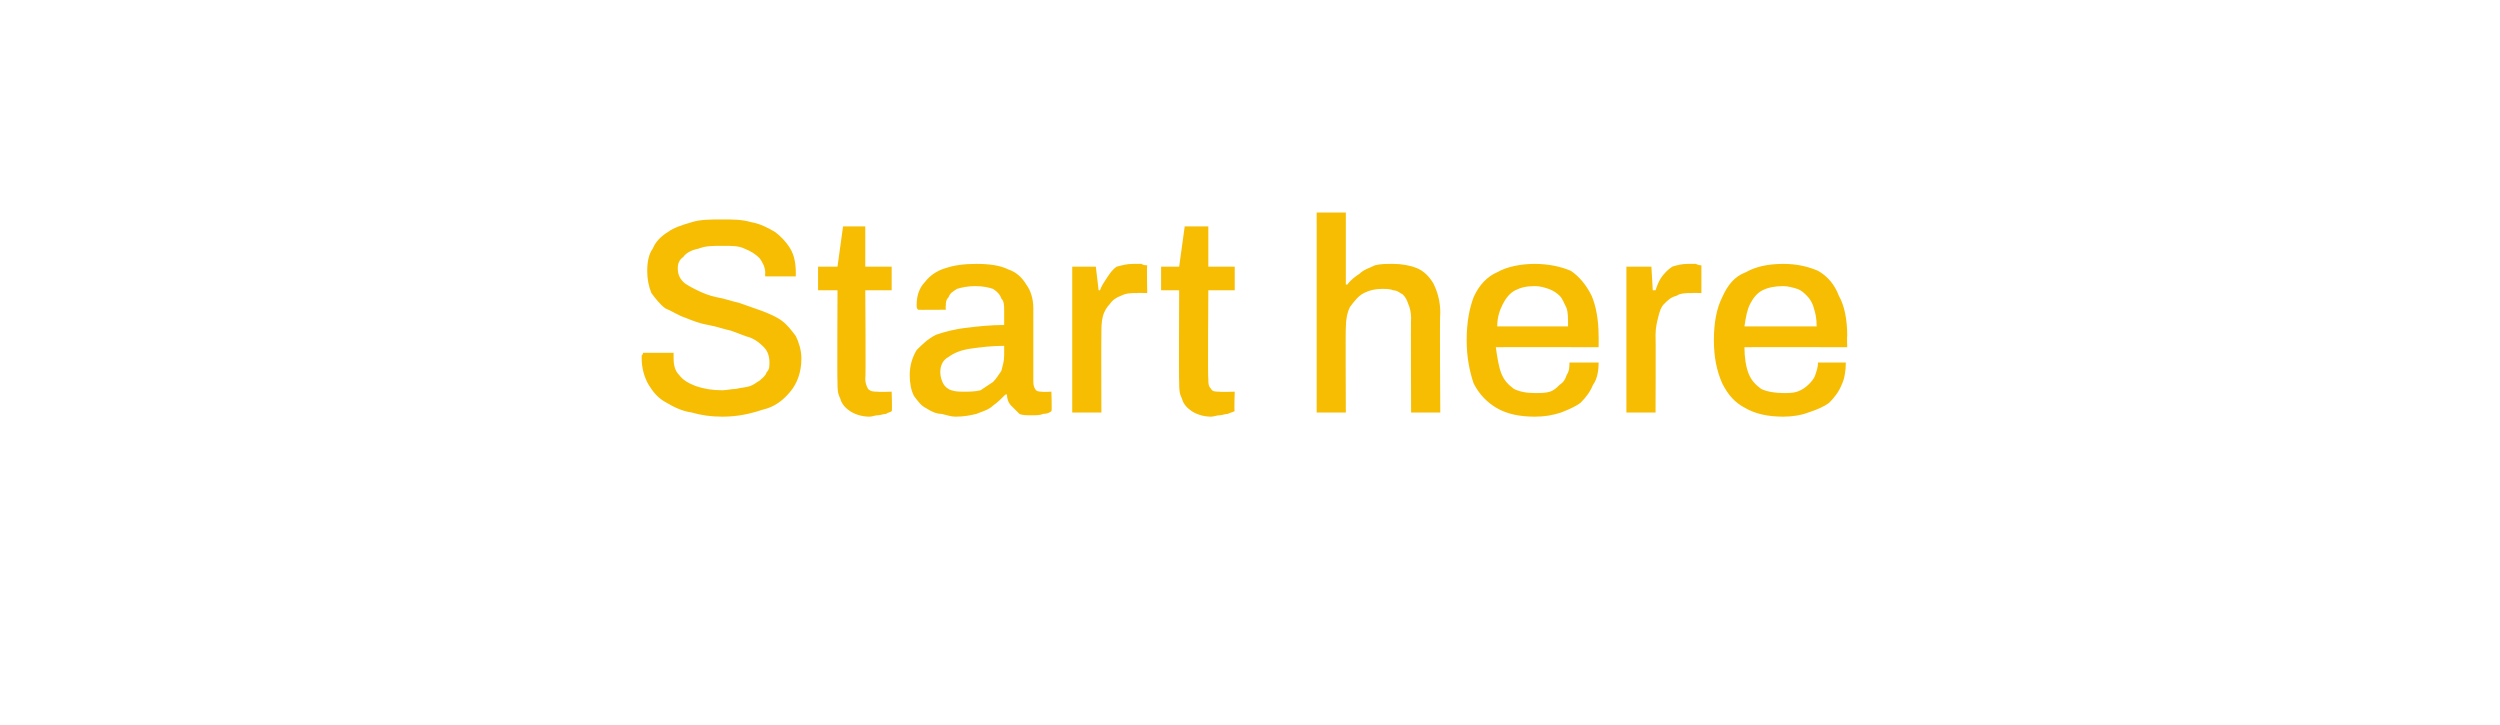 <?xml version="1.0" standalone="no"?><!DOCTYPE svg PUBLIC "-//W3C//DTD SVG 1.1//EN" "http://www.w3.org/Graphics/SVG/1.1/DTD/svg11.dtd"><svg xmlns="http://www.w3.org/2000/svg" version="1.1" width="180px" height="52.2px" viewBox="0 0 180 52.2">  <desc>Start here</desc>  <defs/>  <g id="Polygon578662">    <path d="M 52 30 C 51.2 30 50.5 29.9 49.8 29.7 C 49.1 29.6 48.5 29.3 48 29 C 47.4 28.7 47 28.2 46.7 27.7 C 46.4 27.2 46.2 26.5 46.2 25.8 C 46.2 25.7 46.2 25.6 46.2 25.6 C 46.3 25.5 46.3 25.4 46.3 25.4 C 46.3 25.4 48.5 25.4 48.5 25.4 C 48.5 25.4 48.5 25.5 48.5 25.6 C 48.5 25.6 48.5 25.7 48.5 25.8 C 48.5 26.3 48.6 26.7 48.9 27 C 49.2 27.4 49.6 27.6 50.1 27.8 C 50.7 28 51.3 28.1 52 28.1 C 52.3 28.1 52.7 28 53 28 C 53.4 27.9 53.7 27.9 54 27.8 C 54.3 27.7 54.5 27.5 54.7 27.4 C 54.9 27.2 55.1 27.1 55.2 26.8 C 55.4 26.6 55.4 26.4 55.4 26.1 C 55.4 25.7 55.3 25.3 55 25 C 54.8 24.8 54.5 24.5 54 24.3 C 53.6 24.2 53.2 24 52.6 23.8 C 52.1 23.7 51.6 23.5 51 23.4 C 50.4 23.3 49.9 23.1 49.4 22.9 C 48.8 22.7 48.4 22.4 47.9 22.2 C 47.5 21.9 47.2 21.5 46.9 21.1 C 46.7 20.6 46.6 20.1 46.6 19.5 C 46.6 18.9 46.7 18.3 47 17.9 C 47.2 17.4 47.6 17 48.1 16.7 C 48.5 16.4 49.1 16.2 49.8 16 C 50.4 15.8 51.2 15.8 52 15.8 C 52.8 15.8 53.4 15.8 54.1 16 C 54.7 16.1 55.3 16.4 55.8 16.7 C 56.2 17 56.6 17.4 56.9 17.9 C 57.2 18.4 57.3 19 57.3 19.7 C 57.29 19.68 57.3 19.9 57.3 19.9 L 55.1 19.9 C 55.1 19.9 55.07 19.66 55.1 19.7 C 55.1 19.2 54.9 18.9 54.7 18.6 C 54.4 18.3 54.1 18.1 53.6 17.9 C 53.2 17.7 52.7 17.7 52.1 17.7 C 51.3 17.7 50.8 17.7 50.3 17.9 C 49.8 18 49.4 18.2 49.2 18.5 C 48.9 18.7 48.8 19 48.8 19.3 C 48.8 19.7 48.9 20 49.2 20.3 C 49.4 20.5 49.8 20.7 50.2 20.9 C 50.6 21.1 51.1 21.3 51.6 21.4 C 52.2 21.5 52.7 21.7 53.2 21.8 C 53.8 22 54.3 22.2 54.9 22.4 C 55.4 22.6 55.9 22.8 56.3 23.1 C 56.7 23.4 57 23.8 57.3 24.2 C 57.5 24.6 57.7 25.2 57.7 25.8 C 57.7 26.8 57.4 27.6 56.9 28.2 C 56.4 28.8 55.8 29.3 54.9 29.5 C 54 29.8 53.1 30 52 30 Z M 62.6 30 C 62 30 61.5 29.8 61.2 29.6 C 60.9 29.4 60.6 29.1 60.5 28.7 C 60.3 28.3 60.3 28 60.3 27.5 C 60.27 27.54 60.3 20.9 60.3 20.9 L 58.9 20.9 L 58.9 19.2 L 60.3 19.2 L 60.7 16.3 L 62.3 16.3 L 62.3 19.2 L 64.2 19.2 L 64.2 20.9 L 62.3 20.9 C 62.3 20.9 62.35 27.3 62.3 27.3 C 62.3 27.6 62.4 27.8 62.5 28 C 62.7 28.2 62.9 28.2 63.2 28.2 C 63.21 28.24 64.2 28.2 64.2 28.2 C 64.2 28.2 64.25 29.64 64.2 29.6 C 64.1 29.7 63.9 29.7 63.8 29.8 C 63.6 29.8 63.4 29.9 63.2 29.9 C 63 29.9 62.8 30 62.6 30 Z M 68.8 30 C 68.5 30 68.2 29.9 67.8 29.8 C 67.4 29.8 67 29.6 66.7 29.4 C 66.3 29.2 66.1 28.9 65.8 28.5 C 65.6 28.1 65.5 27.6 65.5 27 C 65.5 26.3 65.7 25.7 66 25.2 C 66.4 24.8 66.8 24.4 67.4 24.1 C 68 23.9 68.7 23.7 69.6 23.6 C 70.4 23.5 71.3 23.4 72.3 23.4 C 72.3 23.4 72.3 22.4 72.3 22.4 C 72.3 22 72.3 21.7 72.1 21.5 C 72 21.2 71.8 21 71.5 20.8 C 71.2 20.7 70.8 20.6 70.2 20.6 C 69.7 20.6 69.2 20.7 68.9 20.8 C 68.6 21 68.4 21.1 68.3 21.4 C 68.1 21.6 68.1 21.8 68.1 22 C 68.07 22.02 68.1 22.3 68.1 22.3 C 68.1 22.3 66.07 22.32 66.1 22.3 C 66.1 22.3 66 22.2 66 22.1 C 66 22.1 66 22 66 21.9 C 66 21.3 66.2 20.7 66.6 20.3 C 66.9 19.9 67.4 19.5 68.1 19.3 C 68.7 19.1 69.4 19 70.3 19 C 71.2 19 72 19.1 72.6 19.4 C 73.2 19.6 73.6 20 73.9 20.5 C 74.2 20.9 74.4 21.5 74.4 22.2 C 74.4 22.2 74.4 27.5 74.4 27.5 C 74.4 27.8 74.5 28 74.6 28.1 C 74.7 28.2 74.9 28.2 75 28.2 C 75.03 28.24 75.7 28.2 75.7 28.2 C 75.7 28.2 75.75 29.64 75.7 29.6 C 75.6 29.7 75.4 29.8 75.1 29.8 C 74.9 29.9 74.6 29.9 74.3 29.9 C 73.9 29.9 73.6 29.9 73.4 29.8 C 73.2 29.6 73 29.4 72.8 29.2 C 72.6 29 72.5 28.7 72.5 28.4 C 72.5 28.4 72.4 28.4 72.4 28.4 C 72.1 28.7 71.8 29 71.5 29.2 C 71.2 29.5 70.8 29.6 70.3 29.8 C 69.9 29.9 69.4 30 68.8 30 Z M 69.4 28.2 C 69.8 28.2 70.2 28.2 70.6 28.1 C 70.9 27.9 71.2 27.7 71.5 27.5 C 71.7 27.3 71.9 27 72.1 26.7 C 72.2 26.3 72.3 26 72.3 25.6 C 72.3 25.6 72.3 24.9 72.3 24.9 C 71.4 24.9 70.6 25 69.9 25.1 C 69.2 25.2 68.7 25.4 68.3 25.7 C 67.9 25.9 67.7 26.3 67.7 26.8 C 67.7 27.1 67.8 27.4 67.9 27.6 C 68 27.8 68.2 28 68.5 28.1 C 68.8 28.2 69.1 28.2 69.4 28.2 Z M 77.2 29.7 L 77.2 19.2 L 78.9 19.2 L 79.1 20.9 C 79.1 20.9 79.22 20.9 79.2 20.9 C 79.3 20.6 79.5 20.3 79.7 20 C 79.9 19.7 80.1 19.4 80.4 19.2 C 80.8 19.1 81.1 19 81.6 19 C 81.8 19 82 19 82.2 19 C 82.3 19.1 82.5 19.1 82.6 19.1 C 82.56 19.12 82.6 21.1 82.6 21.1 C 82.6 21.1 81.86 21.08 81.9 21.1 C 81.4 21.1 81.1 21.1 80.7 21.3 C 80.4 21.4 80.1 21.6 79.9 21.9 C 79.7 22.1 79.5 22.4 79.4 22.8 C 79.3 23.2 79.3 23.6 79.3 24.1 C 79.28 24.08 79.3 29.7 79.3 29.7 L 77.2 29.7 Z M 87.2 30 C 86.6 30 86.1 29.8 85.8 29.6 C 85.5 29.4 85.2 29.1 85.1 28.7 C 84.9 28.3 84.9 28 84.9 27.5 C 84.87 27.54 84.9 20.9 84.9 20.9 L 83.6 20.9 L 83.6 19.2 L 84.9 19.2 L 85.3 16.3 L 87 16.3 L 87 19.2 L 88.9 19.2 L 88.9 20.9 L 87 20.9 C 87 20.9 86.95 27.3 87 27.3 C 87 27.6 87 27.8 87.2 28 C 87.3 28.2 87.5 28.2 87.8 28.2 C 87.81 28.24 88.9 28.2 88.9 28.2 C 88.9 28.2 88.85 29.64 88.9 29.6 C 88.7 29.7 88.6 29.7 88.4 29.8 C 88.2 29.8 88 29.9 87.8 29.9 C 87.6 29.9 87.4 30 87.2 30 Z M 94.8 29.7 L 94.8 15.3 L 96.9 15.3 L 96.9 20.5 C 96.9 20.5 97.01 20.46 97 20.5 C 97.3 20.1 97.6 19.9 97.9 19.7 C 98.2 19.4 98.6 19.3 99 19.1 C 99.4 19 99.8 19 100.3 19 C 100.9 19 101.5 19.1 102 19.3 C 102.5 19.5 102.9 19.9 103.2 20.4 C 103.5 21 103.7 21.7 103.7 22.5 C 103.65 22.54 103.7 29.7 103.7 29.7 L 101.6 29.7 C 101.6 29.7 101.57 22.86 101.6 22.9 C 101.6 22.5 101.5 22.1 101.4 21.9 C 101.3 21.6 101.2 21.4 101 21.2 C 100.8 21.1 100.6 20.9 100.3 20.9 C 100.1 20.8 99.8 20.8 99.5 20.8 C 99 20.8 98.6 20.9 98.2 21.1 C 97.8 21.3 97.5 21.7 97.2 22.1 C 97 22.5 96.9 23 96.9 23.6 C 96.87 23.56 96.9 29.7 96.9 29.7 L 94.8 29.7 Z M 110.5 30 C 109.4 30 108.5 29.8 107.8 29.4 C 107.1 29 106.5 28.4 106.1 27.6 C 105.8 26.7 105.6 25.7 105.6 24.5 C 105.6 23.2 105.8 22.2 106.1 21.4 C 106.5 20.5 107.1 19.9 107.8 19.6 C 108.5 19.2 109.5 19 110.5 19 C 111.5 19 112.4 19.2 113.1 19.5 C 113.7 19.9 114.2 20.5 114.6 21.3 C 114.9 22 115.1 23 115.1 24.2 C 115.11 24.18 115.1 25 115.1 25 C 115.1 25 107.73 24.98 107.7 25 C 107.8 25.7 107.9 26.4 108.1 26.9 C 108.3 27.4 108.6 27.7 109 28 C 109.4 28.2 109.9 28.3 110.5 28.3 C 110.9 28.3 111.3 28.3 111.6 28.2 C 111.9 28.1 112.1 27.9 112.3 27.7 C 112.6 27.5 112.7 27.3 112.8 27 C 113 26.7 113 26.4 113 26.1 C 113 26.1 115.1 26.1 115.1 26.1 C 115.1 26.7 115 27.3 114.7 27.7 C 114.5 28.2 114.2 28.6 113.8 29 C 113.4 29.3 112.9 29.5 112.4 29.7 C 111.8 29.9 111.2 30 110.5 30 Z M 107.8 23.5 C 107.8 23.5 112.9 23.5 112.9 23.5 C 112.9 22.9 112.9 22.5 112.8 22.2 C 112.6 21.8 112.5 21.5 112.3 21.3 C 112.1 21.1 111.8 20.9 111.5 20.8 C 111.2 20.7 110.9 20.6 110.5 20.6 C 109.9 20.6 109.5 20.7 109.1 20.9 C 108.7 21.1 108.4 21.5 108.2 21.9 C 108 22.3 107.8 22.8 107.8 23.5 Z M 117.1 29.7 L 117.1 19.2 L 118.9 19.2 L 119 20.9 C 119 20.9 119.16 20.9 119.2 20.9 C 119.3 20.6 119.4 20.3 119.6 20 C 119.8 19.7 120.1 19.4 120.4 19.2 C 120.7 19.1 121.1 19 121.5 19 C 121.8 19 121.9 19 122.1 19 C 122.3 19.1 122.4 19.1 122.5 19.1 C 122.5 19.12 122.5 21.1 122.5 21.1 C 122.5 21.1 121.8 21.08 121.8 21.1 C 121.4 21.1 121 21.1 120.7 21.3 C 120.3 21.4 120.1 21.6 119.8 21.9 C 119.6 22.1 119.5 22.4 119.4 22.8 C 119.3 23.2 119.2 23.6 119.2 24.1 C 119.22 24.08 119.2 29.7 119.2 29.7 L 117.1 29.7 Z M 128.4 30 C 127.3 30 126.4 29.8 125.7 29.4 C 124.9 29 124.4 28.4 124 27.6 C 123.6 26.7 123.4 25.7 123.4 24.5 C 123.4 23.2 123.6 22.2 124 21.4 C 124.4 20.5 124.9 19.9 125.7 19.6 C 126.4 19.2 127.3 19 128.4 19 C 129.4 19 130.2 19.2 130.9 19.5 C 131.6 19.9 132.1 20.5 132.4 21.3 C 132.8 22 133 23 133 24.2 C 132.97 24.18 133 25 133 25 C 133 25 125.59 24.98 125.6 25 C 125.6 25.7 125.7 26.4 125.9 26.9 C 126.1 27.4 126.4 27.7 126.8 28 C 127.2 28.2 127.8 28.3 128.4 28.3 C 128.8 28.3 129.1 28.3 129.4 28.2 C 129.7 28.1 130 27.9 130.2 27.7 C 130.4 27.5 130.6 27.3 130.7 27 C 130.8 26.7 130.9 26.4 130.9 26.1 C 130.9 26.1 132.9 26.1 132.9 26.1 C 132.9 26.7 132.8 27.3 132.6 27.7 C 132.4 28.2 132.1 28.6 131.7 29 C 131.3 29.3 130.8 29.5 130.2 29.7 C 129.7 29.9 129 30 128.4 30 Z M 125.6 23.5 C 125.6 23.5 130.8 23.5 130.8 23.5 C 130.8 22.9 130.7 22.5 130.6 22.2 C 130.5 21.8 130.3 21.5 130.1 21.3 C 129.9 21.1 129.7 20.9 129.4 20.8 C 129.1 20.7 128.7 20.6 128.4 20.6 C 127.8 20.6 127.3 20.7 126.9 20.9 C 126.5 21.1 126.2 21.5 126 21.9 C 125.8 22.3 125.7 22.8 125.6 23.5 Z " stroke="none" fill="#f6bd03"/>  </g></svg>